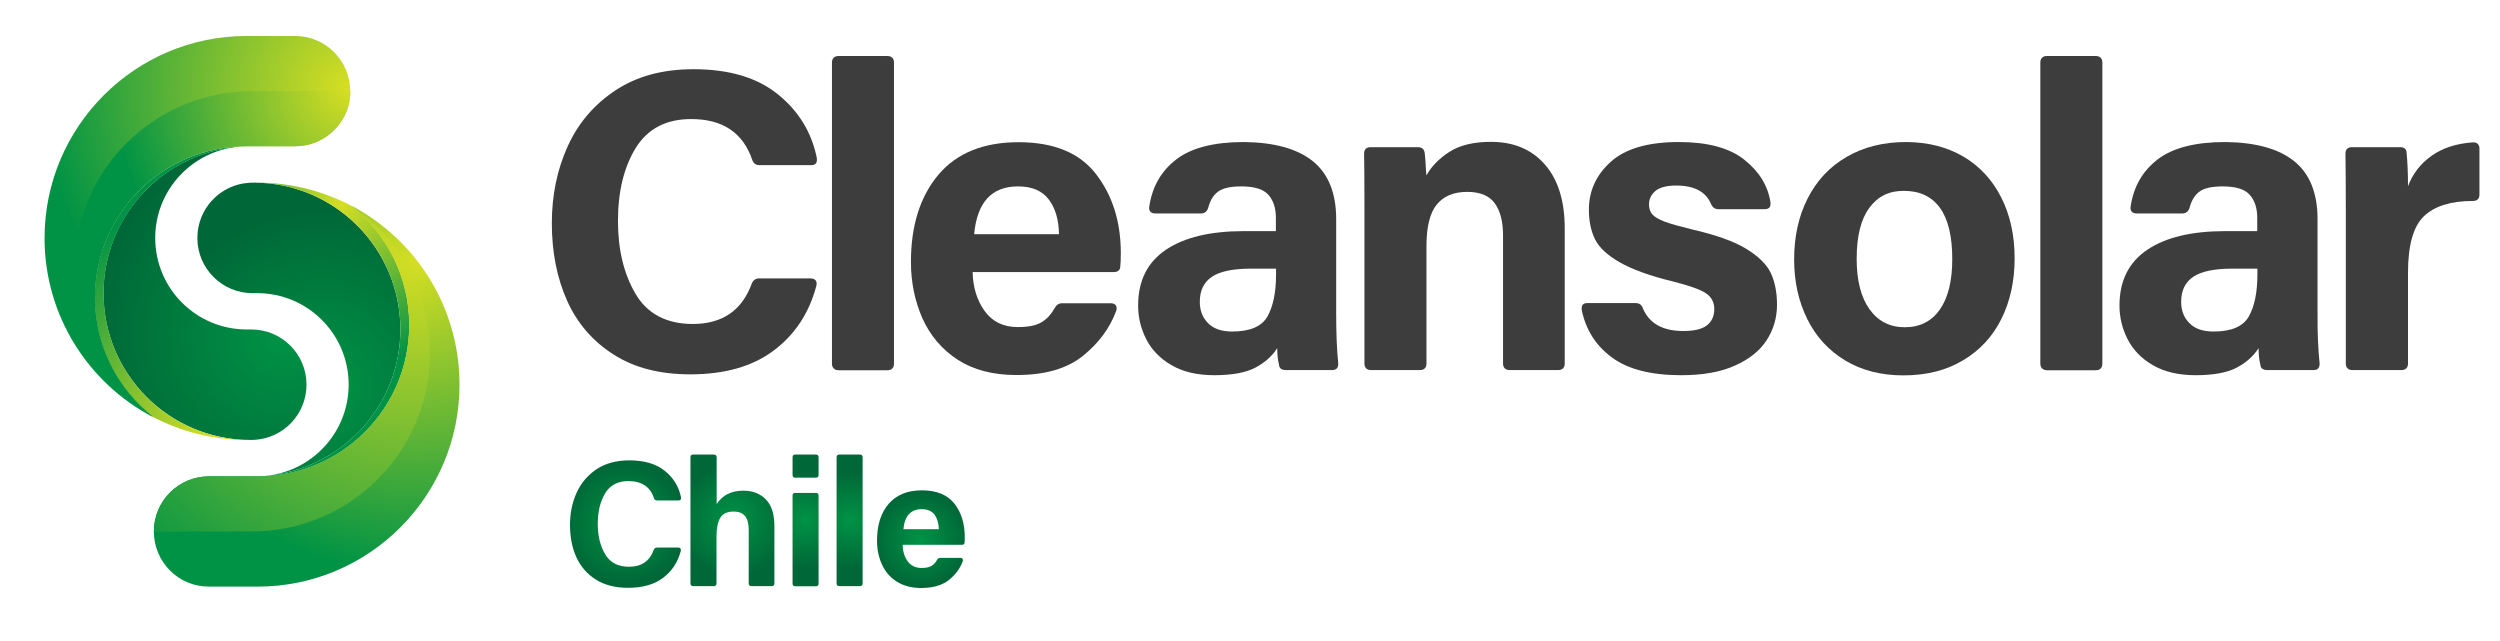 <?xml version="1.0" encoding="utf-8"?>
<!-- Generator: Adobe Illustrator 25.4.1, SVG Export Plug-In . SVG Version: 6.00 Build 0)  -->
<svg version="1.1" xmlns="http://www.w3.org/2000/svg" xmlns:xlink="http://www.w3.org/1999/xlink" x="0px" y="0px"
	 viewBox="0 0 1459.2 374.2" style="enable-background:new 0 0 1459.2 374.2;" xml:space="preserve">
<style type="text/css">
	.st0{fill:#3D3D3D;}
	.st1{fill:url(#SVGID_1_);}
	.st2{fill:url(#SVGID_00000114751950080925042490000012467239412399544205_);}
	.st3{fill:url(#SVGID_00000026847631968395073070000006163615702374908316_);}
	.st4{fill:url(#SVGID_00000104675452723052238610000004074491100700721316_);}
	.st5{fill:url(#SVGID_00000149383503960247725810000007859700517419189667_);}
	.st6{fill:url(#SVGID_00000087406484947235805170000014533820014373717650_);}
	.st7{fill:url(#SVGID_00000014629594525459496070000004822254636506208952_);}
	.st8{fill:#00ADEE;}
	.st9{fill:url(#SVGID_00000155147686144959197490000011002124183367606424_);}
	.st10{fill:url(#SVGID_00000079463625866453017990000001226346756594104464_);}
	.st11{fill:url(#SVGID_00000155864931990479622470000011072437696365471643_);}
	.st12{fill:url(#SVGID_00000023997902529148161610000010826683212308433578_);}
	.st13{fill:url(#SVGID_00000171689272720809334270000011071507381426471066_);}
	.st14{fill:url(#SVGID_00000048500770650169685740000012930800311242048947_);}
</style>
<g id="Capa_1">
	<g>
		<g>
			<g>
				<path class="st0" d="M476.1,163.7c0.6,0.8,0.7,1.8,0.4,3.1c-4.2,15.9-12.5,28.5-24.9,37.8c-12.4,9.3-28.6,13.9-48.7,13.9
					c-17.7,0-32.7-3.8-44.8-11.6c-12.1-7.7-21.2-18.2-27.1-31.4c-5.9-13.2-8.9-28.3-8.9-45.2c0-16.4,3.1-31.4,9.3-45
					c6.2-13.6,15.5-24.4,27.9-32.6c12.4-8.2,27.5-12.3,45.5-12.3c20.8,0,37.2,4.9,49.3,14.7c12.1,9.8,19.7,22.2,22.7,37.3v1
					c0,2-1.1,3-3.3,3h-30.1c-2.2,0-3.6-1-4.3-3c-5.4-15.9-17.2-23.9-35.7-23.9c-14.6,0-25.3,5.6-32.3,16.8
					c-6.9,11.2-10.4,25.4-10.4,42.7c0,16.7,3.4,30.9,10.3,42.6c6.9,11.6,18,17.5,33.4,17.5c17.2,0,28.7-7.9,34.4-23.6
					c0.8-2,2.3-3,4.3-3h30.1C474.6,162.6,475.5,162.9,476.1,163.7z"/>
				<path class="st0" d="M486.6,215c-0.7-0.7-1-1.6-1-2.8V36.5c0-1.2,0.3-2.1,1-2.8c0.7-0.7,1.6-1,2.8-1h28.6c1.2,0,2.1,0.3,2.8,1
					c0.7,0.7,1,1.6,1,2.8v175.8c0,1.2-0.3,2.1-1,2.8c-0.7,0.7-1.6,1-2.8,1h-28.6C488.1,216.1,487.2,215.7,486.6,215z"/>
				<path class="st0" d="M574.7,181.5c4.5,6.3,11,9.4,19.3,9.4c6.2,0,10.8-0.9,13.9-2.8c3.1-1.8,5.6-4.6,7.7-8.3
					c1-1.8,2.4-2.8,4.3-2.8h28.4c1.3,0,2.3,0.4,2.9,1.1c0.6,0.8,0.7,1.8,0.4,3.1c-3.7,10.2-10.2,19-19.5,26.5
					c-9.3,7.5-22.2,11.2-38.8,11.2c-13.7,0-25.2-3-34.4-9c-9.2-6-16-14.1-20.5-24.1c-4.4-10-6.7-21-6.7-32.9
					c0-21.3,5.4-38.3,16.1-51C558.5,89.3,574.1,83,594.5,83c20.6,0,35.7,6.2,45.3,18.7c9.6,12.5,14.4,27.8,14.4,46.1
					c0,3.5-0.1,6-0.3,7.5c0,2.3-1.3,3.5-3.8,3.5h-82.4C567.9,167.7,570.2,175.2,574.7,181.5z M612.2,116.5c-3.8-5.1-9.8-7.7-18-7.7
					c-15.4,0-23.9,9.3-25.6,27.9h49.5C618,128.3,616,121.6,612.2,116.5z"/>
				<path class="st0" d="M781.1,212v0.5c0,2.3-1.2,3.5-3.5,3.5h-27.1c-2.5,0-3.9-1.1-4-3.3c-0.7-2.7-1-5.9-1-9.5
					c-3,4.7-7.3,8.5-12.8,11.4c-5.5,2.9-13.5,4.4-23.9,4.4c-9.9,0-18.2-1.9-24.9-5.8c-6.7-3.8-11.6-8.9-14.8-15.1
					c-3.2-6.2-4.8-12.8-4.8-19.8c0-14.4,5.4-25.2,16.2-32.5c10.8-7.3,26-10.9,45.6-10.9h18.6v-7.8c0-5.5-1.4-10-4.3-13.3
					c-2.8-3.3-8.1-5-15.8-5c-6.4,0-10.9,1-13.7,3.1c-2.8,2.1-4.6,5.2-5.7,9.4c-0.7,2.2-2.1,3.3-4.3,3.3h-26.6
					c-1.3,0-2.3-0.4-2.9-1.1c-0.6-0.8-0.8-1.7-0.6-2.9c1.7-11.6,6.9-20.7,15.7-27.5c8.8-6.8,22-10.2,39.6-10.2
					c17.7,0.2,31.1,3.9,40.2,11.2c9,7.3,13.6,18.5,13.6,33.8v54.5C779.9,194.6,780.3,204.5,781.1,212z M707.3,161.6
					c-4.7,3.2-7,8-7,14.6c0,5,1.6,9.2,4.8,12.4c3.2,3.3,7.9,4.9,14.1,4.9c10.4,0,17.2-2.9,20.6-8.8c3.3-5.9,5-14,5-24.4v-3.5h-14.6
					C719.6,156.8,712,158.4,707.3,161.6z"/>
				<path class="st0" d="M796.2,89.7c0-2.5,1.3-3.8,3.8-3.8h27.6c2.3,0,3.7,1.2,4,3.5c0.3,3,0.5,5.6,0.6,7.9c0.1,2.3,0.2,4,0.4,5.1
					c2.8-5.2,7.3-9.8,13.3-13.7c6-3.9,14.1-5.9,24.4-5.9c13.2,0,23.7,4.4,31.4,13.2c7.7,8.8,11.6,21.2,11.6,37.3v78.9
					c0,1.2-0.3,2.1-1,2.8c-0.7,0.7-1.6,1-2.8,1h-28.4c-1.2,0-2.1-0.3-2.8-1c-0.7-0.7-1-1.6-1-2.8v-74.8c0-8-1.6-14.3-4.8-18.7
					c-3.2-4.4-8.5-6.7-16.1-6.7c-7.9,0-13.8,2.5-17.8,7.4c-4,4.9-6,13-6,24.2v68.6c0,1.2-0.3,2.1-1,2.8c-0.7,0.7-1.6,1-2.8,1h-28.6
					c-1.2,0-2.1-0.3-2.8-1c-0.7-0.7-1-1.6-1-2.8v-93.4C796.4,105.5,796.3,95.8,796.2,89.7z"/>
				<path class="st0" d="M958.9,179.9c3.7,8.9,11.6,13.3,23.6,13.3c6.4,0,11-1.1,13.8-3.3c2.8-2.2,4.3-5.4,4.3-9.5
					c0-4-1.7-7.1-5-9.3c-3.3-2.2-9.7-4.4-19.1-6.8c-13.6-3.3-23.9-7.1-31.1-11.2c-7.2-4.1-12-8.6-14.4-13.4
					c-2.4-4.9-3.6-10.6-3.6-17.3c0-10.9,4.2-20.2,12.7-27.9c8.5-7.7,21.7-11.6,39.8-11.6c16.7,0,29.5,3.4,38.2,10.3
					c8.7,6.9,13.8,15.2,15.3,24.9v1c0,2-1.2,3-3.5,3h-26.9c-2,0-3.4-1-4.3-3c-3-7.2-9.8-10.8-20.3-10.8c-5.5,0-9.5,1-12.1,3.1
					c-2.5,2.1-3.8,4.7-3.8,7.9c0,2.3,0.6,4.3,1.9,5.8c1.3,1.5,3.7,2.9,7.3,4.3c3.6,1.3,8.9,2.8,15.9,4.5
					c13.9,3.2,24.4,6.9,31.6,11.3c7.2,4.4,12,9.1,14.4,14.2c2.4,5.1,3.6,11.3,3.6,18.5c0,7.5-2,14.4-6,20.6
					c-4,6.2-10.2,11.2-18.6,14.9c-8.4,3.8-18.8,5.6-31.4,5.6c-17.6,0-31.1-3.5-40.4-10.4c-9.4-6.9-15.2-16.2-17.6-27.7v-1
					c0-2,1.1-3,3.3-3h28.1C956.8,176.9,958.2,177.9,958.9,179.9z"/>
				<path class="st0" d="M1146,91.4c9.5,5.6,16.9,13.6,22.1,23.9c5.2,10.3,7.8,22.1,7.8,35.5c0,13.2-2.6,25-7.7,35.3
					c-5.1,10.3-12.6,18.4-22.4,24.2c-9.8,5.9-21.4,8.8-34.8,8.8c-13.1,0-24.4-2.9-34-8.7c-9.6-5.8-17-13.8-22.1-24.1
					c-5.1-10.3-7.7-21.9-7.7-34.8c0-13.4,2.6-25.3,7.9-35.7c5.3-10.4,12.8-18.5,22.7-24.2c9.9-5.8,21.5-8.7,34.9-8.7
					C1125.4,83,1136.4,85.8,1146,91.4z M1091.1,121.3c-4.9,6.6-7.4,16.5-7.4,29.8c0,12.6,2.5,22.4,7.5,29.4c5,7,11.9,10.5,20.6,10.5
					c8.9,0,15.7-3.5,20.5-10.4c4.8-6.9,7.2-16.7,7.2-29.3c0-13.4-2.4-23.4-7.2-30c-4.8-6.6-11.8-9.9-21-9.9
					C1102.8,111.3,1096,114.6,1091.1,121.3z"/>
				<path class="st0" d="M1191.9,215c-0.7-0.7-1-1.6-1-2.8V36.5c0-1.2,0.3-2.1,1-2.8c0.7-0.7,1.6-1,2.8-1h28.6c1.2,0,2.1,0.3,2.8,1
					c0.7,0.7,1,1.6,1,2.8v175.8c0,1.2-0.3,2.1-1,2.8c-0.7,0.7-1.6,1-2.8,1h-28.6C1193.5,216.1,1192.6,215.7,1191.9,215z"/>
				<path class="st0" d="M1353.9,212v0.5c0,2.3-1.2,3.5-3.5,3.5h-27.1c-2.5,0-3.9-1.1-4-3.3c-0.7-2.7-1-5.9-1-9.5
					c-3,4.7-7.3,8.5-12.8,11.4c-5.5,2.9-13.5,4.4-23.9,4.4c-9.9,0-18.2-1.9-24.9-5.8c-6.7-3.8-11.6-8.9-14.8-15.1
					c-3.2-6.2-4.8-12.8-4.8-19.8c0-14.4,5.4-25.2,16.2-32.5c10.8-7.3,26-10.9,45.6-10.9h18.6v-7.8c0-5.5-1.4-10-4.3-13.3
					c-2.8-3.3-8.1-5-15.8-5c-6.4,0-10.9,1-13.7,3.1c-2.8,2.1-4.6,5.2-5.7,9.4c-0.7,2.2-2.1,3.3-4.3,3.3h-26.6
					c-1.3,0-2.3-0.4-2.9-1.1c-0.6-0.8-0.8-1.7-0.6-2.9c1.7-11.6,6.9-20.7,15.7-27.5c8.8-6.8,22-10.2,39.6-10.2
					c17.7,0.2,31.1,3.9,40.2,11.2c9,7.3,13.6,18.5,13.6,33.8v54.5C1352.6,194.6,1353.1,204.5,1353.9,212z M1280.1,161.6
					c-4.7,3.2-7,8-7,14.6c0,5,1.6,9.2,4.8,12.4c3.2,3.3,7.9,4.9,14.1,4.9c10.4,0,17.2-2.9,20.6-8.8c3.3-5.9,5-14,5-24.4v-3.5h-14.6
					C1292.4,156.8,1284.8,158.4,1280.1,161.6z"/>
				<path class="st0" d="M1369,89.7c0-2.5,1.3-3.8,3.8-3.8h28.1c2.5,0,3.8,1.2,3.8,3.5c0.5,5.2,0.8,11.6,0.8,19.3
					c2.8-7.4,7.4-13.3,13.8-17.8c6.4-4.5,14.3-7.1,23.9-7.8h0.5c1.2,0,2,0.3,2.6,1c0.6,0.7,0.9,1.5,0.9,2.5v26.9
					c0,2.5-1.3,3.8-3.8,3.8c-12.9,0-22.4,3-28.6,8.9c-6.2,5.9-9.3,17-9.3,33v53c0,1.2-0.3,2.1-1,2.8c-0.7,0.7-1.6,1-2.8,1H1373
					c-1.2,0-2.1-0.3-2.8-1c-0.7-0.7-1-1.6-1-2.8v-90.9C1369.2,106.8,1369.1,96.3,1369,89.7z"/>
			</g>
		</g>
	</g>
</g>
<g id="Capa_4">
	<g>
		<radialGradient id="SVGID_1_" cx="365.063" cy="305.872" r="34.9" gradientUnits="userSpaceOnUse">
			<stop  offset="0" style="stop-color:#009345"/>
			<stop  offset="1" style="stop-color:#006838"/>
		</radialGradient>
		<path class="st1" d="M397.2,320.2c0.2,0.3,0.3,0.8,0.2,1.3c-1.8,6.7-5.2,11.9-10.4,15.8c-5.2,3.9-12,5.8-20.4,5.8
			c-7.4,0-13.7-1.6-18.8-4.8c-5.1-3.2-8.9-7.6-11.4-13.1c-2.5-5.5-3.7-11.8-3.7-18.9c0-6.9,1.3-13.1,3.9-18.8
			c2.6-5.7,6.5-10.2,11.7-13.7c5.2-3.4,11.5-5.1,19-5.1c8.7,0,15.6,2,20.7,6.1c5.1,4.1,8.3,9.3,9.5,15.6v0.4c0,0.8-0.5,1.3-1.4,1.3
			h-12.6c-0.9,0-1.5-0.4-1.8-1.3c-2.2-6.7-7.2-10-14.9-10c-6.1,0-10.6,2.3-13.5,7c-2.9,4.7-4.4,10.7-4.4,17.9c0,7,1.4,12.9,4.3,17.8
			c2.9,4.9,7.5,7.3,14,7.3c7.2,0,12-3.3,14.4-9.9c0.3-0.8,0.9-1.3,1.8-1.3H396C396.5,319.7,396.9,319.8,397.2,320.2z"/>
		
			<radialGradient id="SVGID_00000134220098527033385670000017591384767509586054_" cx="427.65" cy="303.717" r="32.161" gradientUnits="userSpaceOnUse">
			<stop  offset="0" style="stop-color:#009345"/>
			<stop  offset="1" style="stop-color:#006838"/>
		</radialGradient>
		<path style="fill:url(#SVGID_00000134220098527033385670000017591384767509586054_);" d="M417.9,265.8c0.3,0.3,0.4,0.7,0.4,1.2
			v27.2c3.4-5.2,8.5-7.8,15.6-7.8c5.4,0,9.8,1.7,13.1,5.1c3.4,3.4,5,8.7,5,15.7v33.3c0,0.5-0.1,0.9-0.4,1.2
			c-0.3,0.3-0.7,0.4-1.2,0.4h-11.8c-0.5,0-0.9-0.1-1.2-0.4c-0.3-0.3-0.4-0.7-0.4-1.2v-31.1c0-3.6-0.7-6.4-2.1-8.1
			c-1.4-1.8-3.6-2.7-6.7-2.7c-3.9,0-6.5,1.3-7.9,3.8c-1.4,2.5-2.1,6.1-2.1,10.8v27.3c0,0.5-0.1,0.9-0.4,1.2
			c-0.3,0.3-0.7,0.4-1.2,0.4h-12c-0.5,0-0.9-0.1-1.2-0.4c-0.3-0.3-0.4-0.7-0.4-1.2v-73.6c0-0.5,0.1-0.9,0.4-1.2
			c0.3-0.3,0.7-0.4,1.2-0.4h12C417.3,265.4,417.6,265.5,417.9,265.8z"/>
		
			<radialGradient id="SVGID_00000074435979454836808720000007697877938045728135_" cx="470.162" cy="303.717" r="27.648" gradientUnits="userSpaceOnUse">
			<stop  offset="0" style="stop-color:#009345"/>
			<stop  offset="1" style="stop-color:#006838"/>
		</radialGradient>
		<path style="fill:url(#SVGID_00000074435979454836808720000007697877938045728135_);" d="M463,278.4c-0.3-0.3-0.4-0.7-0.4-1.2
			v-10.3c0-0.5,0.1-0.9,0.4-1.2c0.3-0.3,0.7-0.4,1.2-0.4h12c0.5,0,0.9,0.1,1.2,0.4c0.3,0.3,0.4,0.7,0.4,1.2v10.3
			c0,0.5-0.1,0.9-0.4,1.2c-0.3,0.3-0.7,0.4-1.2,0.4h-12C463.7,278.8,463.3,278.7,463,278.4z M463,288.1c0.3-0.3,0.7-0.4,1.2-0.4h12
			c0.5,0,0.9,0.1,1.2,0.4c0.3,0.3,0.4,0.7,0.4,1.2v51.3c0,0.5-0.1,0.9-0.4,1.2c-0.3,0.3-0.7,0.4-1.2,0.4h-12c-0.5,0-0.9-0.1-1.2-0.4
			c-0.3-0.3-0.4-0.7-0.4-1.2v-51.3C462.6,288.7,462.7,288.3,463,288.1z"/>
		
			<radialGradient id="SVGID_00000154399835714184106050000004130710162226155944_" cx="495.805" cy="303.717" r="27.648" gradientUnits="userSpaceOnUse">
			<stop  offset="0" style="stop-color:#009345"/>
			<stop  offset="1" style="stop-color:#006838"/>
		</radialGradient>
		<path style="fill:url(#SVGID_00000154399835714184106050000004130710162226155944_);" d="M488.7,341.7c-0.3-0.3-0.4-0.7-0.4-1.2
			v-73.6c0-0.5,0.1-0.9,0.4-1.2c0.3-0.3,0.7-0.4,1.2-0.4h12c0.5,0,0.9,0.1,1.2,0.4c0.3,0.3,0.4,0.7,0.4,1.2v73.6
			c0,0.5-0.1,0.9-0.4,1.2c-0.3,0.3-0.7,0.4-1.2,0.4h-12C489.3,342.1,488.9,341.9,488.7,341.7z"/>
		
			<radialGradient id="SVGID_00000135669071468278602590000011617428895634858910_" cx="537.423" cy="314.858" r="27.1" gradientUnits="userSpaceOnUse">
			<stop  offset="0" style="stop-color:#009345"/>
			<stop  offset="1" style="stop-color:#006838"/>
		</radialGradient>
		<path style="fill:url(#SVGID_00000135669071468278602590000011617428895634858910_);" d="M529.8,327.6c1.9,2.6,4.6,3.9,8.1,3.9
			c2.6,0,4.5-0.4,5.8-1.2c1.3-0.8,2.4-1.9,3.2-3.5c0.4-0.8,1-1.2,1.8-1.2h11.9c0.6,0,1,0.2,1.2,0.5c0.2,0.3,0.3,0.8,0.2,1.3
			c-1.5,4.3-4.3,8-8.1,11.1c-3.9,3.1-9.3,4.7-16.2,4.7c-5.7,0-10.5-1.3-14.4-3.8c-3.9-2.5-6.7-5.9-8.6-10.1
			c-1.9-4.2-2.8-8.8-2.8-13.8c0-8.9,2.2-16,6.7-21.3c4.5-5.3,11-8,19.5-8c8.6,0,14.9,2.6,19,7.8c4,5.2,6,11.6,6,19.3
			c0,1.5,0,2.5-0.1,3.2c0,1-0.5,1.5-1.6,1.5h-34.5C526.9,321.8,527.9,325,529.8,327.6z M545.5,300.4c-1.6-2.1-4.1-3.2-7.5-3.2
			c-6.4,0-10,3.9-10.7,11.7h20.7C547.9,305.4,547,302.5,545.5,300.4z"/>
	</g>
</g>
<g id="Capa_3">
	
		<radialGradient id="SVGID_00000049944746036129789630000007452063947154360996_" cx="166.411" cy="194.633" r="112.005" gradientUnits="userSpaceOnUse">
		<stop  offset="0" style="stop-color:#009345"/>
		<stop  offset="1" style="stop-color:#006838"/>
	</radialGradient>
	<path style="fill:url(#SVGID_00000049944746036129789630000007452063947154360996_);" d="M178.9,224.5L178.9,224.5
		c0-17.8-14.4-32.2-32.2-32.2H144c-29.5,0-53.4-23.9-53.4-53.4c0-26.6,19.5-48.7,45-52.8c-42.4,5.2-75.2,41.3-75.2,85
		c0,47.3,38.4,85.7,85.7,85.7c0.9,0,1.7,0,2.6-0.1C165.5,255.7,178.9,241.7,178.9,224.5z"/>
	
		<radialGradient id="SVGID_00000021819859367268663880000016343993621837883022_" cx="123.774" cy="251.904" r="131.502" gradientUnits="userSpaceOnUse">
		<stop  offset="0" style="stop-color:#D6DE23"/>
		<stop  offset="1" style="stop-color:#009345"/>
	</radialGradient>
	<path style="fill:url(#SVGID_00000021819859367268663880000016343993621837883022_);" d="M146.1,256.8H144
		c-19.7,0-38.3-4.9-54.7-13.4c-20.7-16.2-34-41.3-34-69.7c0-48.7,39.5-88.3,88.3-88.3h0.3c-2.8,0-5.5,0.2-8.2,0.7
		c-42.3,5.2-75.2,41.3-75.2,85C60.4,218.4,98.8,256.8,146.1,256.8z"/>
	<path class="st8" d="M148.6,256.7c-0.6,0-1.3,0.1-2,0.1h-0.6C146.9,256.8,147.8,256.7,148.6,256.7z"/>
	
		<radialGradient id="SVGID_00000052814040746904714140000011460815218248363193_" cx="202.172" cy="51.95" r="178.349" gradientUnits="userSpaceOnUse">
		<stop  offset="0" style="stop-color:#D6DE23"/>
		<stop  offset="1" style="stop-color:#009345"/>
	</radialGradient>
	<path style="fill:url(#SVGID_00000052814040746904714140000011460815218248363193_);" d="M204.4,53.2c0,17.8-14.4,32.2-32.2,32.2
		h-28.7c-48.7,0-88.3,39.5-88.3,88.3c0,28.3,13.3,53.5,34,69.7c-37.6-19.7-63.2-59.1-63.2-104.5C26.1,73.8,78.9,21,144,21h28.2
		C190,21,204.4,35.4,204.4,53.2z"/>
	<path class="st8" d="M148.6,256.7c-0.6,0-1.3,0.1-2,0.1h-0.6C146.9,256.8,147.8,256.7,148.6,256.7z"/>
	
		<radialGradient id="SVGID_00000129893549153329726050000005991518258132512440_" cx="202.909" cy="51.95" r="136.983" gradientUnits="userSpaceOnUse">
		<stop  offset="0" style="stop-color:#D6DE23"/>
		<stop  offset="1" style="stop-color:#009345"/>
	</radialGradient>
	<path style="fill:url(#SVGID_00000129893549153329726050000005991518258132512440_);" d="M149.7,53.2c-0.8,0-1.6,0-2.4,0
		c-57.5,0-104,46.6-104,104c0,35.2,17.5,66.4,44.4,85.2c0.6,0.3,1.1,0.6,1.7,0.9c-20.7-16.2-34-41.3-34-69.7
		c0-48.7,39.5-88.3,88.3-88.3h28.7c17.8,0,32.2-14.4,32.2-32.2L149.7,53.2L149.7,53.2z"/>
	
		<radialGradient id="SVGID_00000152242542430790743390000008325362724723933585_" cx="188.116" cy="225.319" r="102.647" gradientUnits="userSpaceOnUse">
		<stop  offset="0" style="stop-color:#009345"/>
		<stop  offset="1" style="stop-color:#006838"/>
	</radialGradient>
	<path style="fill:url(#SVGID_00000152242542430790743390000008325362724723933585_);" d="M115.2,138.9L115.2,138.9
		c0,17.8,14.4,32.2,32.2,32.2h2.7c29.5,0,53.4,23.9,53.4,53.4c0,26.6-19.5,48.7-45,52.8c42.4-5.2,75.2-41.3,75.2-85
		c0-47.3-38.4-85.7-85.7-85.7c-0.9,0-1.7,0-2.6,0.1C128.6,107.7,115.2,121.7,115.2,138.9z"/>
	
		<radialGradient id="SVGID_00000157988222466559737990000000538484582559261627_" cx="199.679" cy="119.156" r="95.688" gradientUnits="userSpaceOnUse">
		<stop  offset="0" style="stop-color:#D6DE23"/>
		<stop  offset="1" style="stop-color:#009345"/>
	</radialGradient>
	<path style="fill:url(#SVGID_00000157988222466559737990000000538484582559261627_);" d="M148.1,106.6h2.1
		c19.7,0,38.3,4.9,54.7,13.4c20.7,16.2,34,41.3,34,69.7c0,48.7-39.5,88.3-88.3,88.3h-0.3c2.8,0,5.5-0.2,8.2-0.7
		c42.3-5.2,75.2-41.3,75.2-85C233.7,145,195.4,106.6,148.1,106.6z"/>
	
		<radialGradient id="SVGID_00000056399521466148143480000003664264749782298542_" cx="243.269" cy="152.401" r="182.059" gradientUnits="userSpaceOnUse">
		<stop  offset="0" style="stop-color:#D6DE23"/>
		<stop  offset="1" style="stop-color:#009345"/>
	</radialGradient>
	<path style="fill:url(#SVGID_00000056399521466148143480000003664264749782298542_);" d="M89.8,310.2c0-17.8,14.4-32.2,32.2-32.2
		h28.7c48.7,0,88.3-39.5,88.3-88.3c0-28.3-13.3-53.5-34-69.7c37.6,19.7,63.2,59.1,63.2,104.5c0,65.1-52.8,117.9-117.9,117.9H122
		C104.2,342.5,89.8,328,89.8,310.2z"/>
	
		<radialGradient id="SVGID_00000080164232916161364040000008567973639906604983_" cx="241.623" cy="149.11" r="241.963" gradientUnits="userSpaceOnUse">
		<stop  offset="0" style="stop-color:#D6DE23"/>
		<stop  offset="1" style="stop-color:#009345"/>
	</radialGradient>
	<path style="fill:url(#SVGID_00000080164232916161364040000008567973639906604983_);" d="M144.5,310.2c0.8,0,1.6,0,2.4,0
		c57.5,0,104-46.6,104-104c0-35.2-17.5-66.4-44.4-85.2c-0.6-0.3-1.1-0.6-1.7-0.9c20.7,16.2,34,41.3,34,69.7
		c0,48.7-39.5,88.3-88.3,88.3H122c-17.8,0-32.2,14.4-32.2,32.2L144.5,310.2L144.5,310.2z"/>
</g>
</svg>
